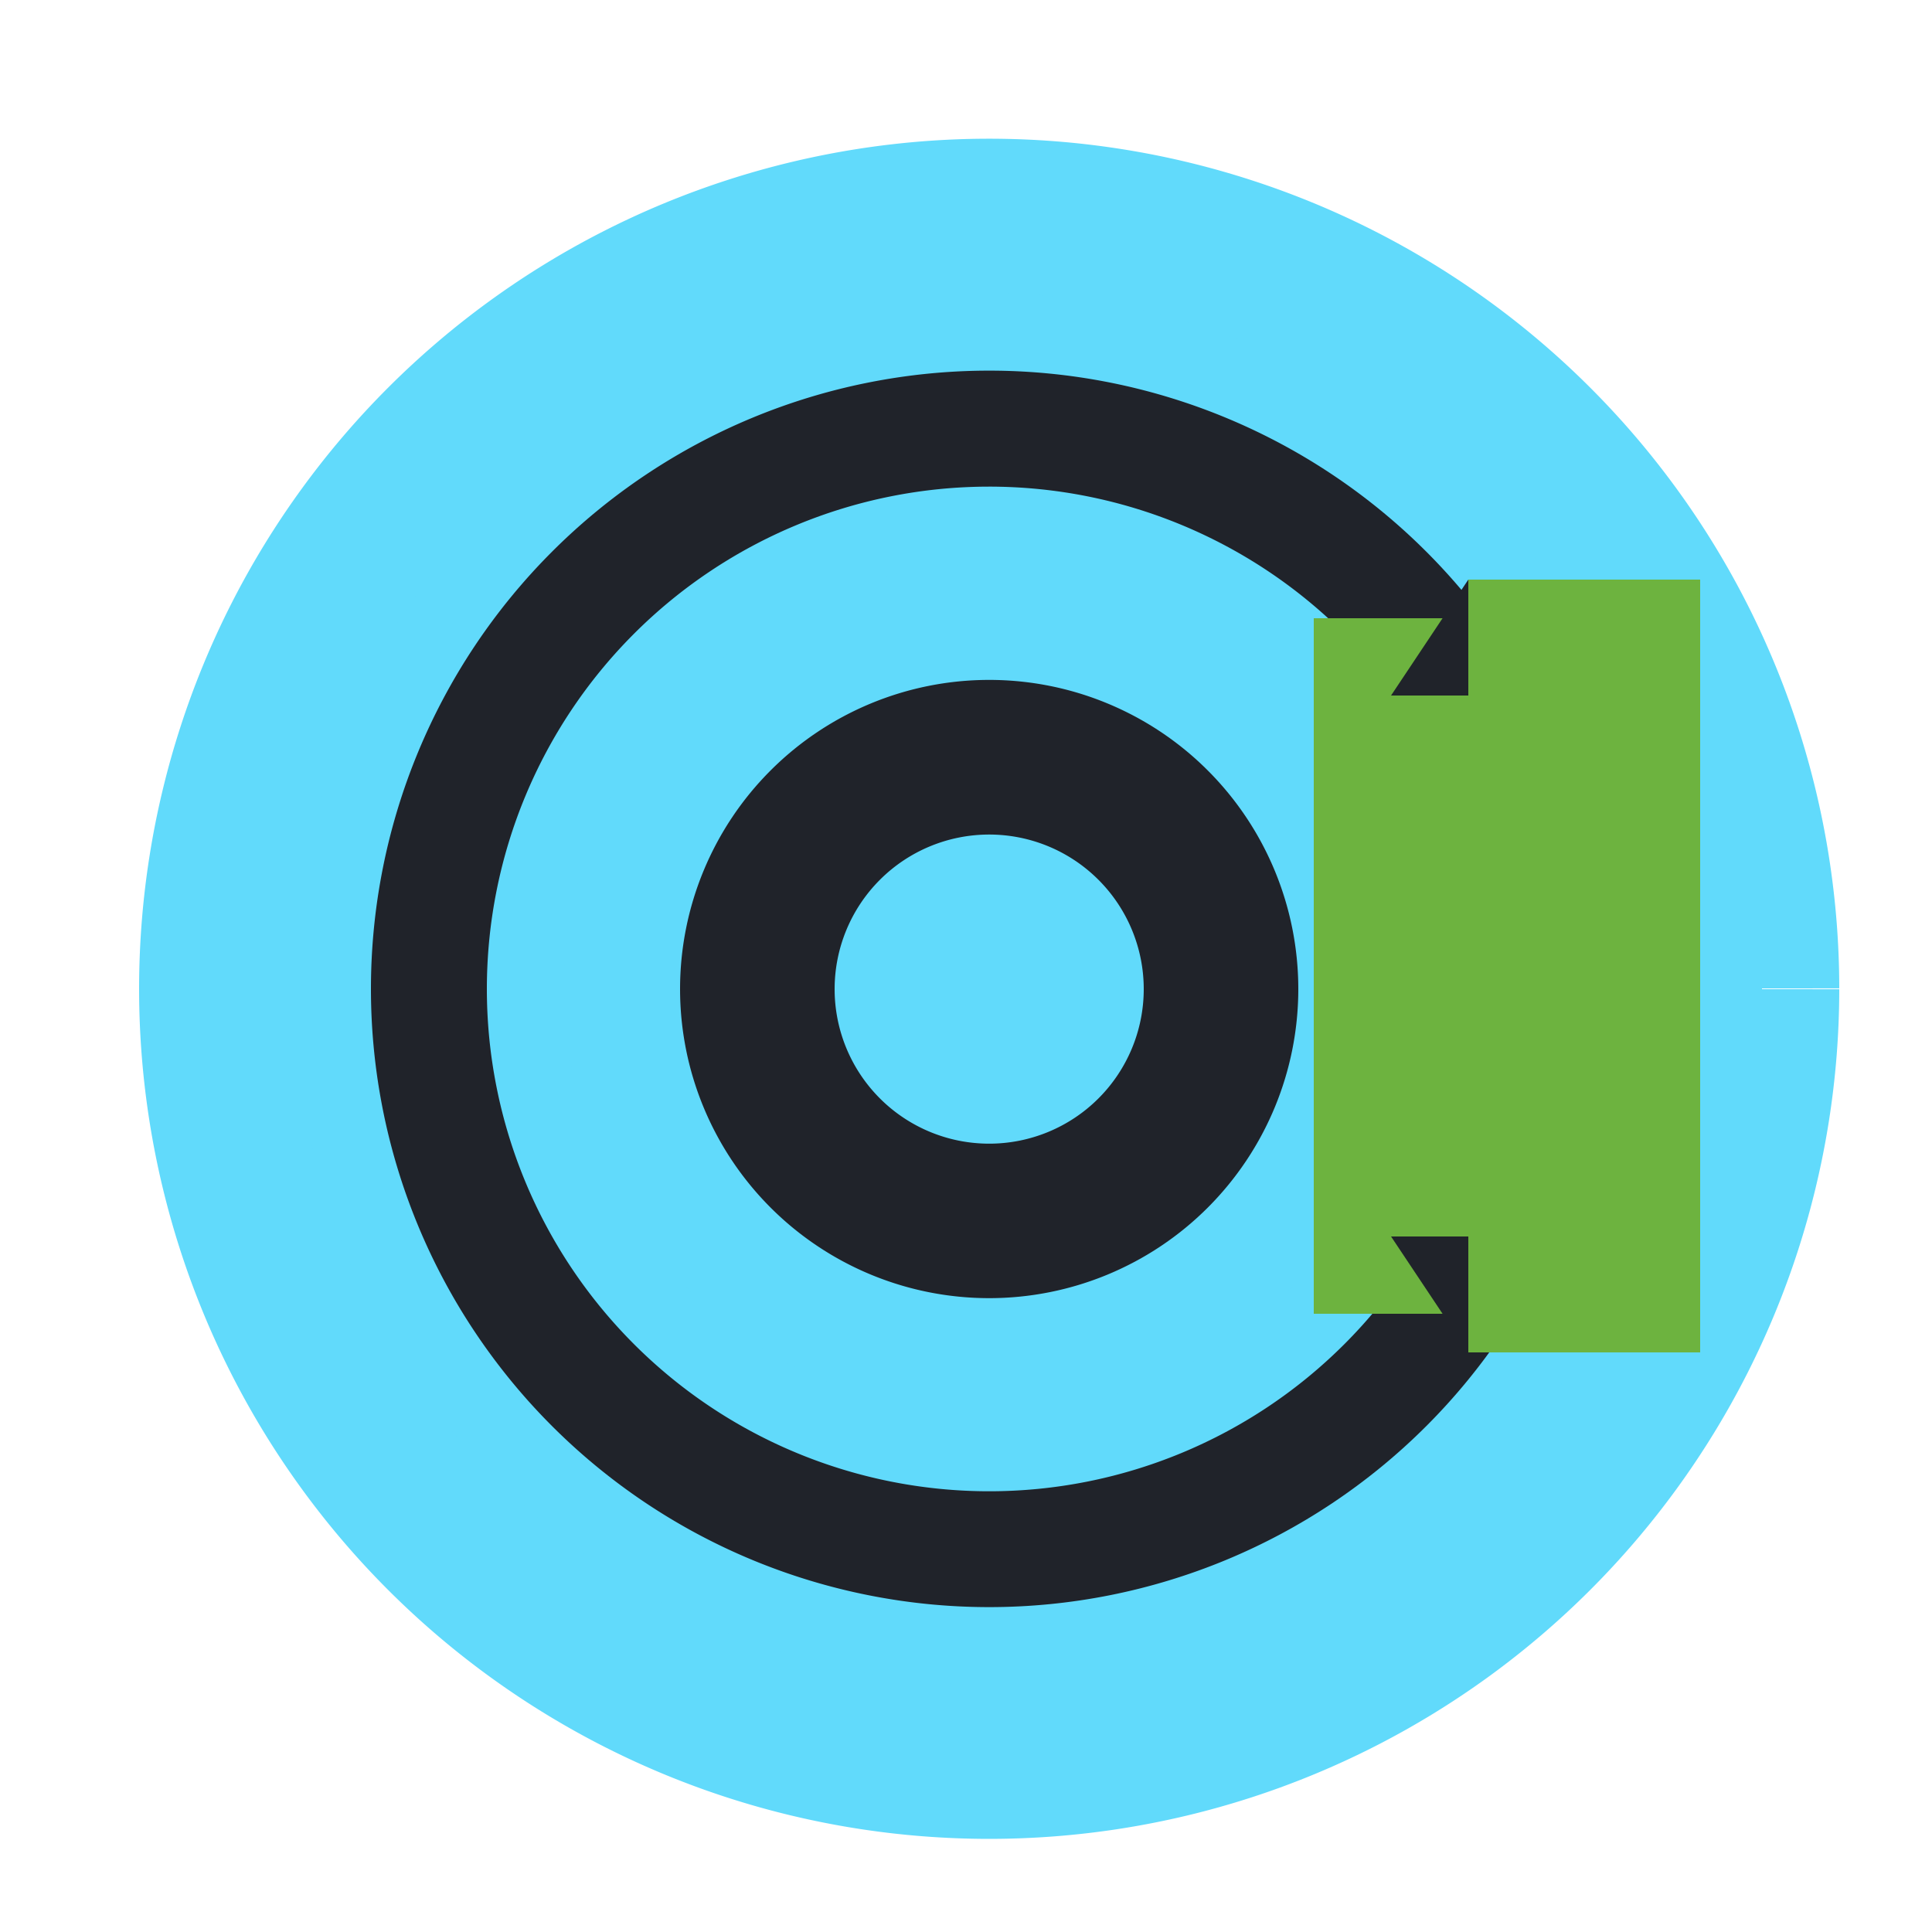 <!--

Generated by DrawGPT.
Free, open source, AI generated images in SVG, PNG, and HTML Canvas format.
https://drawgpt.ai

Created: 2023-09-27T15:33:00.209Z
Link: https://drawgpt.ai/prompt/106192/

-->
<svg xmlns="http://www.w3.org/2000/svg" xmlns:xlink="http://www.w3.org/1999/xlink" width="500" height="500"><defs/><g><path fill="#61DAFB" stroke="#61DAFB" paint-order="fill stroke markers" d=" M 456 256 A 200 200 0 1 1 456 255.8" stroke-miterlimit="10" stroke-width="40" stroke-dasharray=""/><path fill="#20232A" stroke="none" paint-order="stroke fill markers" d=" M 416 256 A 160 160 0 1 1 416 255.84"/><path fill="#61DAFB" stroke="#61DAFB" paint-order="fill stroke markers" d=" M 376 256 A 120 120 0 1 1 376 255.88" stroke-miterlimit="10" stroke-width="20" stroke-dasharray=""/><path fill="#20232A" stroke="none" paint-order="stroke fill markers" d=" M 336 256 A 80 80 0 1 1 336 255.92"/><path fill="#61DAFB" stroke="none" paint-order="stroke fill markers" d=" M 296 256 A 40 40 0 1 1 296 255.96"/><path fill="#6DB33F" stroke="#6DB33F" paint-order="fill stroke markers" d=" M 360 180 L 420 180 L 420 320 L 360 320 Z" stroke-miterlimit="10" stroke-width="40" stroke-dasharray=""/><path fill="#20232A" stroke="none" paint-order="stroke fill markers" d=" M 360 180 L 380 150 L 440 150 L 420 180 Z"/><path fill="#20232A" stroke="none" paint-order="stroke fill markers" d=" M 360 320 L 380 350 L 440 350 L 420 320 Z"/><path fill="#6DB33F" stroke="none" paint-order="stroke fill markers" d=" M 380 150 L 380 350 L 440 350 L 440 150 Z"/></g></svg>